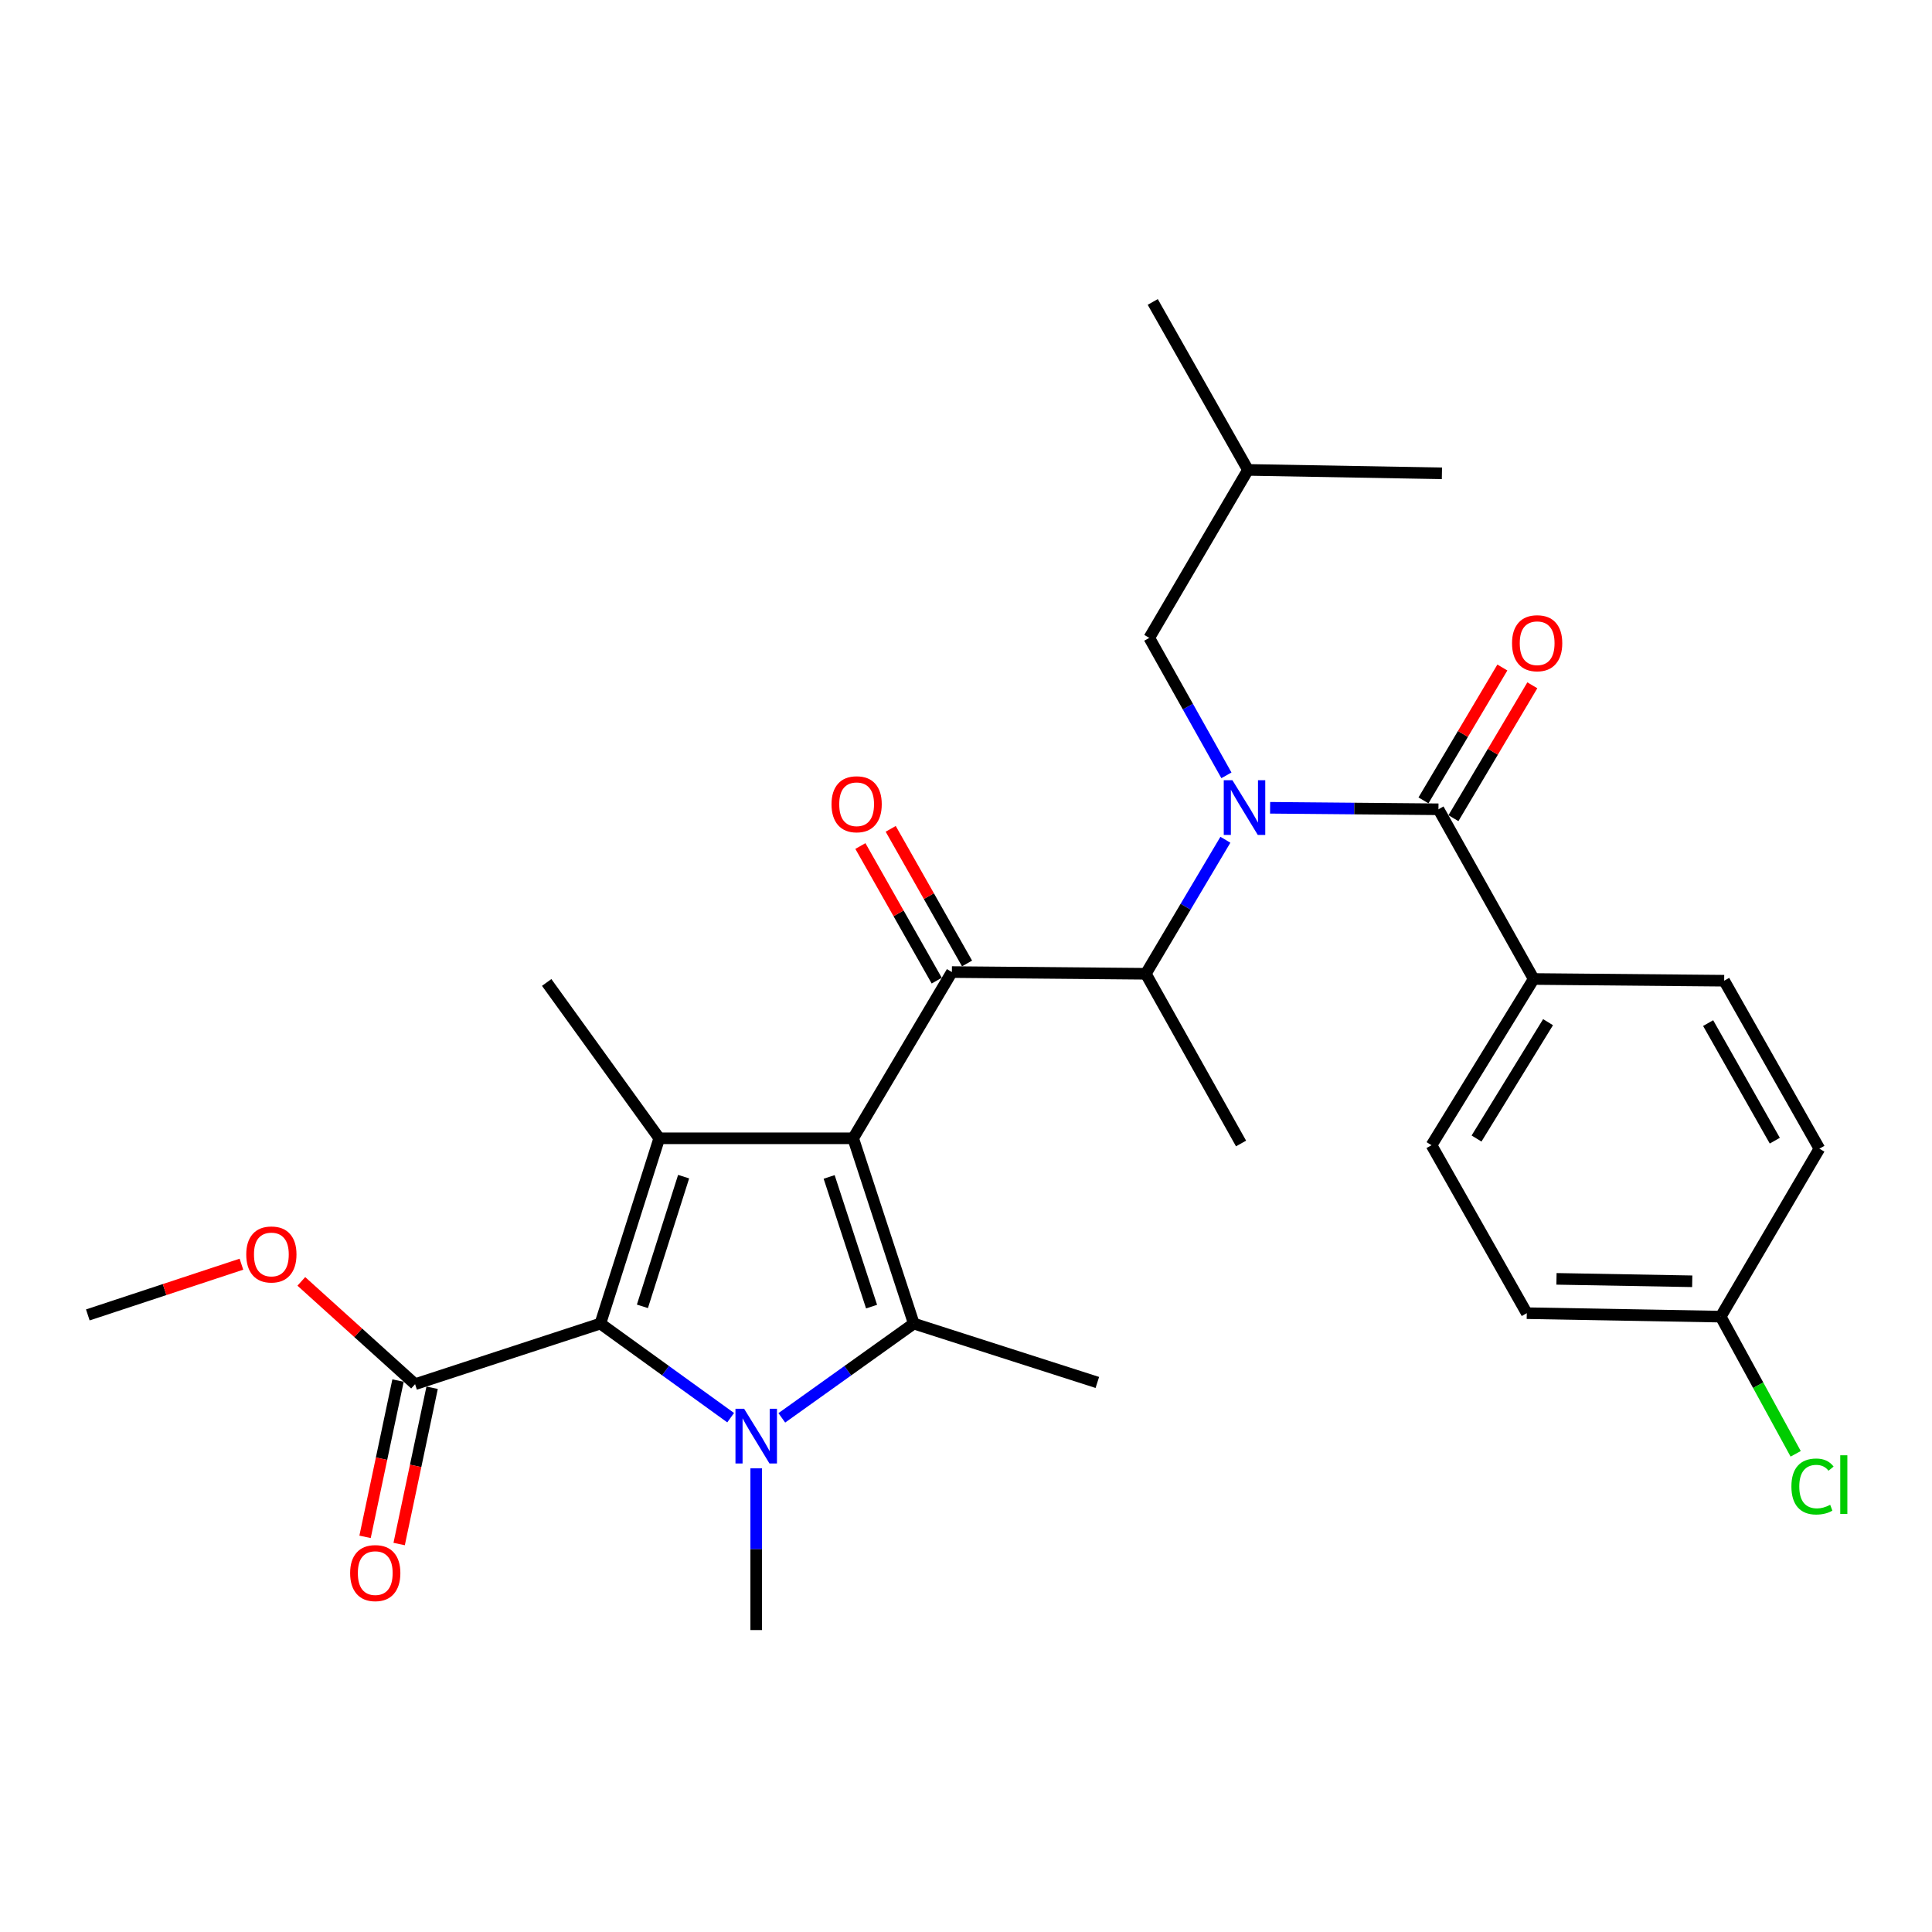 <?xml version='1.0' encoding='iso-8859-1'?>
<svg version='1.1' baseProfile='full'
              xmlns='http://www.w3.org/2000/svg'
                      xmlns:rdkit='http://www.rdkit.org/xml'
                      xmlns:xlink='http://www.w3.org/1999/xlink'
                  xml:space='preserve'
width='1000px' height='1000px' viewBox='0 0 1000 1000'>
<!-- END OF HEADER -->
<rect style='opacity:1.0;fill:#FFFFFF;stroke:none' width='1000' height='1000' x='0' y='0'> </rect>
<path class='bond-0' d='M 634.795,401.314 L 614.83,365.737' style='fill:none;fill-rule:evenodd;stroke:#0000FF;stroke-width:6px;stroke-linecap:butt;stroke-linejoin:miter;stroke-opacity:1' />
<path class='bond-0' d='M 614.83,365.737 L 594.864,330.161' style='fill:none;fill-rule:evenodd;stroke:#000000;stroke-width:6px;stroke-linecap:butt;stroke-linejoin:miter;stroke-opacity:1' />
<path class='bond-1' d='M 634.262,434.653 L 613.666,469.341' style='fill:none;fill-rule:evenodd;stroke:#0000FF;stroke-width:6px;stroke-linecap:butt;stroke-linejoin:miter;stroke-opacity:1' />
<path class='bond-1' d='M 613.666,469.341 L 593.07,504.028' style='fill:none;fill-rule:evenodd;stroke:#000000;stroke-width:6px;stroke-linecap:butt;stroke-linejoin:miter;stroke-opacity:1' />
<path class='bond-2' d='M 657.405,418.109 L 700.973,418.496' style='fill:none;fill-rule:evenodd;stroke:#0000FF;stroke-width:6px;stroke-linecap:butt;stroke-linejoin:miter;stroke-opacity:1' />
<path class='bond-2' d='M 700.973,418.496 L 744.542,418.883' style='fill:none;fill-rule:evenodd;stroke:#000000;stroke-width:6px;stroke-linecap:butt;stroke-linejoin:miter;stroke-opacity:1' />
<path class='bond-3' d='M 793.833,506.724 L 740.954,592.761' style='fill:none;fill-rule:evenodd;stroke:#000000;stroke-width:6px;stroke-linecap:butt;stroke-linejoin:miter;stroke-opacity:1' />
<path class='bond-3' d='M 801.268,529.074 L 764.253,589.3' style='fill:none;fill-rule:evenodd;stroke:#000000;stroke-width:6px;stroke-linecap:butt;stroke-linejoin:miter;stroke-opacity:1' />
<path class='bond-4' d='M 793.833,506.724 L 892.426,507.616' style='fill:none;fill-rule:evenodd;stroke:#000000;stroke-width:6px;stroke-linecap:butt;stroke-linejoin:miter;stroke-opacity:1' />
<path class='bond-5' d='M 793.833,506.724 L 744.542,418.883' style='fill:none;fill-rule:evenodd;stroke:#000000;stroke-width:6px;stroke-linecap:butt;stroke-linejoin:miter;stroke-opacity:1' />
<path class='bond-6' d='M 492.694,503.136 L 441.599,589.183' style='fill:none;fill-rule:evenodd;stroke:#000000;stroke-width:6px;stroke-linecap:butt;stroke-linejoin:miter;stroke-opacity:1' />
<path class='bond-7' d='M 500.539,498.688 L 480.782,463.848' style='fill:none;fill-rule:evenodd;stroke:#000000;stroke-width:6px;stroke-linecap:butt;stroke-linejoin:miter;stroke-opacity:1' />
<path class='bond-7' d='M 480.782,463.848 L 461.025,429.008' style='fill:none;fill-rule:evenodd;stroke:#FF0000;stroke-width:6px;stroke-linecap:butt;stroke-linejoin:miter;stroke-opacity:1' />
<path class='bond-7' d='M 484.849,507.585 L 465.092,472.745' style='fill:none;fill-rule:evenodd;stroke:#000000;stroke-width:6px;stroke-linecap:butt;stroke-linejoin:miter;stroke-opacity:1' />
<path class='bond-7' d='M 465.092,472.745 L 445.335,437.905' style='fill:none;fill-rule:evenodd;stroke:#FF0000;stroke-width:6px;stroke-linecap:butt;stroke-linejoin:miter;stroke-opacity:1' />
<path class='bond-8' d='M 492.694,503.136 L 593.07,504.028' style='fill:none;fill-rule:evenodd;stroke:#000000;stroke-width:6px;stroke-linecap:butt;stroke-linejoin:miter;stroke-opacity:1' />
<path class='bond-9' d='M 593.07,504.028 L 642.362,591.869' style='fill:none;fill-rule:evenodd;stroke:#000000;stroke-width:6px;stroke-linecap:butt;stroke-linejoin:miter;stroke-opacity:1' />
<path class='bond-10' d='M 752.296,423.488 L 772.714,389.1' style='fill:none;fill-rule:evenodd;stroke:#000000;stroke-width:6px;stroke-linecap:butt;stroke-linejoin:miter;stroke-opacity:1' />
<path class='bond-10' d='M 772.714,389.1 L 793.132,354.712' style='fill:none;fill-rule:evenodd;stroke:#FF0000;stroke-width:6px;stroke-linecap:butt;stroke-linejoin:miter;stroke-opacity:1' />
<path class='bond-10' d='M 736.787,414.279 L 757.205,379.891' style='fill:none;fill-rule:evenodd;stroke:#000000;stroke-width:6px;stroke-linecap:butt;stroke-linejoin:miter;stroke-opacity:1' />
<path class='bond-10' d='M 757.205,379.891 L 777.623,345.504' style='fill:none;fill-rule:evenodd;stroke:#FF0000;stroke-width:6px;stroke-linecap:butt;stroke-linejoin:miter;stroke-opacity:1' />
<path class='bond-11' d='M 740.954,592.761 L 790.256,679.699' style='fill:none;fill-rule:evenodd;stroke:#000000;stroke-width:6px;stroke-linecap:butt;stroke-linejoin:miter;stroke-opacity:1' />
<path class='bond-12' d='M 892.426,507.616 L 941.717,594.554' style='fill:none;fill-rule:evenodd;stroke:#000000;stroke-width:6px;stroke-linecap:butt;stroke-linejoin:miter;stroke-opacity:1' />
<path class='bond-12' d='M 884.129,529.553 L 918.633,590.41' style='fill:none;fill-rule:evenodd;stroke:#000000;stroke-width:6px;stroke-linecap:butt;stroke-linejoin:miter;stroke-opacity:1' />
<path class='bond-13' d='M 890.632,681.493 L 941.717,594.554' style='fill:none;fill-rule:evenodd;stroke:#000000;stroke-width:6px;stroke-linecap:butt;stroke-linejoin:miter;stroke-opacity:1' />
<path class='bond-14' d='M 890.632,681.493 L 910.035,716.994' style='fill:none;fill-rule:evenodd;stroke:#000000;stroke-width:6px;stroke-linecap:butt;stroke-linejoin:miter;stroke-opacity:1' />
<path class='bond-14' d='M 910.035,716.994 L 929.439,752.495' style='fill:none;fill-rule:evenodd;stroke:#00CC00;stroke-width:6px;stroke-linecap:butt;stroke-linejoin:miter;stroke-opacity:1' />
<path class='bond-15' d='M 890.632,681.493 L 790.256,679.699' style='fill:none;fill-rule:evenodd;stroke:#000000;stroke-width:6px;stroke-linecap:butt;stroke-linejoin:miter;stroke-opacity:1' />
<path class='bond-15' d='M 875.898,663.19 L 805.634,661.934' style='fill:none;fill-rule:evenodd;stroke:#000000;stroke-width:6px;stroke-linecap:butt;stroke-linejoin:miter;stroke-opacity:1' />
<path class='bond-16' d='M 594.864,330.161 L 645.949,243.222' style='fill:none;fill-rule:evenodd;stroke:#000000;stroke-width:6px;stroke-linecap:butt;stroke-linejoin:miter;stroke-opacity:1' />
<path class='bond-17' d='M 645.949,243.222 L 746.335,244.996' style='fill:none;fill-rule:evenodd;stroke:#000000;stroke-width:6px;stroke-linecap:butt;stroke-linejoin:miter;stroke-opacity:1' />
<path class='bond-18' d='M 645.949,243.222 L 596.658,156.283' style='fill:none;fill-rule:evenodd;stroke:#000000;stroke-width:6px;stroke-linecap:butt;stroke-linejoin:miter;stroke-opacity:1' />
<path class='bond-19' d='M 404.661,733.878 L 438.817,709.479' style='fill:none;fill-rule:evenodd;stroke:#0000FF;stroke-width:6px;stroke-linecap:butt;stroke-linejoin:miter;stroke-opacity:1' />
<path class='bond-19' d='M 438.817,709.479 L 472.973,685.08' style='fill:none;fill-rule:evenodd;stroke:#000000;stroke-width:6px;stroke-linecap:butt;stroke-linejoin:miter;stroke-opacity:1' />
<path class='bond-20' d='M 378.188,733.787 L 344.469,709.434' style='fill:none;fill-rule:evenodd;stroke:#0000FF;stroke-width:6px;stroke-linecap:butt;stroke-linejoin:miter;stroke-opacity:1' />
<path class='bond-20' d='M 344.469,709.434 L 310.75,685.08' style='fill:none;fill-rule:evenodd;stroke:#000000;stroke-width:6px;stroke-linecap:butt;stroke-linejoin:miter;stroke-opacity:1' />
<path class='bond-21' d='M 391.416,760.01 L 391.416,801.863' style='fill:none;fill-rule:evenodd;stroke:#0000FF;stroke-width:6px;stroke-linecap:butt;stroke-linejoin:miter;stroke-opacity:1' />
<path class='bond-21' d='M 391.416,801.863 L 391.416,843.717' style='fill:none;fill-rule:evenodd;stroke:#000000;stroke-width:6px;stroke-linecap:butt;stroke-linejoin:miter;stroke-opacity:1' />
<path class='bond-22' d='M 472.973,685.08 L 567.979,715.553' style='fill:none;fill-rule:evenodd;stroke:#000000;stroke-width:6px;stroke-linecap:butt;stroke-linejoin:miter;stroke-opacity:1' />
<path class='bond-23' d='M 472.973,685.08 L 441.599,589.183' style='fill:none;fill-rule:evenodd;stroke:#000000;stroke-width:6px;stroke-linecap:butt;stroke-linejoin:miter;stroke-opacity:1' />
<path class='bond-23' d='M 451.124,676.304 L 429.162,609.177' style='fill:none;fill-rule:evenodd;stroke:#000000;stroke-width:6px;stroke-linecap:butt;stroke-linejoin:miter;stroke-opacity:1' />
<path class='bond-24' d='M 441.599,589.183 L 341.223,589.183' style='fill:none;fill-rule:evenodd;stroke:#000000;stroke-width:6px;stroke-linecap:butt;stroke-linejoin:miter;stroke-opacity:1' />
<path class='bond-25' d='M 341.223,589.183 L 282.963,508.518' style='fill:none;fill-rule:evenodd;stroke:#000000;stroke-width:6px;stroke-linecap:butt;stroke-linejoin:miter;stroke-opacity:1' />
<path class='bond-26' d='M 341.223,589.183 L 310.75,685.08' style='fill:none;fill-rule:evenodd;stroke:#000000;stroke-width:6px;stroke-linecap:butt;stroke-linejoin:miter;stroke-opacity:1' />
<path class='bond-26' d='M 353.842,609.03 L 332.511,676.158' style='fill:none;fill-rule:evenodd;stroke:#000000;stroke-width:6px;stroke-linecap:butt;stroke-linejoin:miter;stroke-opacity:1' />
<path class='bond-27' d='M 310.75,685.08 L 214.843,716.445' style='fill:none;fill-rule:evenodd;stroke:#000000;stroke-width:6px;stroke-linecap:butt;stroke-linejoin:miter;stroke-opacity:1' />
<path class='bond-28' d='M 45.455,680.601 L 85.207,667.474' style='fill:none;fill-rule:evenodd;stroke:#000000;stroke-width:6px;stroke-linecap:butt;stroke-linejoin:miter;stroke-opacity:1' />
<path class='bond-28' d='M 85.207,667.474 L 124.959,654.346' style='fill:none;fill-rule:evenodd;stroke:#FF0000;stroke-width:6px;stroke-linecap:butt;stroke-linejoin:miter;stroke-opacity:1' />
<path class='bond-29' d='M 214.843,716.445 L 185.404,689.842' style='fill:none;fill-rule:evenodd;stroke:#000000;stroke-width:6px;stroke-linecap:butt;stroke-linejoin:miter;stroke-opacity:1' />
<path class='bond-29' d='M 185.404,689.842 L 155.966,663.24' style='fill:none;fill-rule:evenodd;stroke:#FF0000;stroke-width:6px;stroke-linecap:butt;stroke-linejoin:miter;stroke-opacity:1' />
<path class='bond-30' d='M 206.018,714.583 L 197.486,755.025' style='fill:none;fill-rule:evenodd;stroke:#000000;stroke-width:6px;stroke-linecap:butt;stroke-linejoin:miter;stroke-opacity:1' />
<path class='bond-30' d='M 197.486,755.025 L 188.954,795.468' style='fill:none;fill-rule:evenodd;stroke:#FF0000;stroke-width:6px;stroke-linecap:butt;stroke-linejoin:miter;stroke-opacity:1' />
<path class='bond-30' d='M 223.667,718.307 L 215.135,758.749' style='fill:none;fill-rule:evenodd;stroke:#000000;stroke-width:6px;stroke-linecap:butt;stroke-linejoin:miter;stroke-opacity:1' />
<path class='bond-30' d='M 215.135,758.749 L 206.602,799.191' style='fill:none;fill-rule:evenodd;stroke:#FF0000;stroke-width:6px;stroke-linecap:butt;stroke-linejoin:miter;stroke-opacity:1' />
<path  class='atom-0' d='M 637.895 403.831
L 647.175 418.831
Q 648.095 420.311, 649.575 422.991
Q 651.055 425.671, 651.135 425.831
L 651.135 403.831
L 654.895 403.831
L 654.895 432.151
L 651.015 432.151
L 641.055 415.751
Q 639.895 413.831, 638.655 411.631
Q 637.455 409.431, 637.095 408.751
L 637.095 432.151
L 633.415 432.151
L 633.415 403.831
L 637.895 403.831
' fill='#0000FF'/>
<path  class='atom-3' d='M 430.393 416.278
Q 430.393 409.478, 433.753 405.678
Q 437.113 401.878, 443.393 401.878
Q 449.673 401.878, 453.033 405.678
Q 456.393 409.478, 456.393 416.278
Q 456.393 423.158, 452.993 427.078
Q 449.593 430.958, 443.393 430.958
Q 437.153 430.958, 433.753 427.078
Q 430.393 423.198, 430.393 416.278
M 443.393 427.758
Q 447.713 427.758, 450.033 424.878
Q 452.393 421.958, 452.393 416.278
Q 452.393 410.718, 450.033 407.918
Q 447.713 405.078, 443.393 405.078
Q 439.073 405.078, 436.713 407.878
Q 434.393 410.678, 434.393 416.278
Q 434.393 421.998, 436.713 424.878
Q 439.073 427.758, 443.393 427.758
' fill='#FF0000'/>
<path  class='atom-6' d='M 782.627 332.926
Q 782.627 326.126, 785.987 322.326
Q 789.347 318.526, 795.627 318.526
Q 801.907 318.526, 805.267 322.326
Q 808.627 326.126, 808.627 332.926
Q 808.627 339.806, 805.227 343.726
Q 801.827 347.606, 795.627 347.606
Q 789.387 347.606, 785.987 343.726
Q 782.627 339.846, 782.627 332.926
M 795.627 344.406
Q 799.947 344.406, 802.267 341.526
Q 804.627 338.606, 804.627 332.926
Q 804.627 327.366, 802.267 324.566
Q 799.947 321.726, 795.627 321.726
Q 791.307 321.726, 788.947 324.526
Q 786.627 327.326, 786.627 332.926
Q 786.627 338.646, 788.947 341.526
Q 791.307 344.406, 795.627 344.406
' fill='#FF0000'/>
<path  class='atom-12' d='M 385.156 729.18
L 394.436 744.18
Q 395.356 745.66, 396.836 748.34
Q 398.316 751.02, 398.396 751.18
L 398.396 729.18
L 402.156 729.18
L 402.156 757.5
L 398.276 757.5
L 388.316 741.1
Q 387.156 739.18, 385.916 736.98
Q 384.716 734.78, 384.356 734.1
L 384.356 757.5
L 380.676 757.5
L 380.676 729.18
L 385.156 729.18
' fill='#0000FF'/>
<path  class='atom-21' d='M 127.46 649.307
Q 127.46 642.507, 130.82 638.707
Q 134.18 634.907, 140.46 634.907
Q 146.74 634.907, 150.1 638.707
Q 153.46 642.507, 153.46 649.307
Q 153.46 656.187, 150.06 660.107
Q 146.66 663.987, 140.46 663.987
Q 134.22 663.987, 130.82 660.107
Q 127.46 656.227, 127.46 649.307
M 140.46 660.787
Q 144.78 660.787, 147.1 657.907
Q 149.46 654.987, 149.46 649.307
Q 149.46 643.747, 147.1 640.947
Q 144.78 638.107, 140.46 638.107
Q 136.14 638.107, 133.78 640.907
Q 131.46 643.707, 131.46 649.307
Q 131.46 655.027, 133.78 657.907
Q 136.14 660.787, 140.46 660.787
' fill='#FF0000'/>
<path  class='atom-22' d='M 181.23 814.226
Q 181.23 807.426, 184.59 803.626
Q 187.95 799.826, 194.23 799.826
Q 200.51 799.826, 203.87 803.626
Q 207.23 807.426, 207.23 814.226
Q 207.23 821.106, 203.83 825.026
Q 200.43 828.906, 194.23 828.906
Q 187.99 828.906, 184.59 825.026
Q 181.23 821.146, 181.23 814.226
M 194.23 825.706
Q 198.55 825.706, 200.87 822.826
Q 203.23 819.906, 203.23 814.226
Q 203.23 808.666, 200.87 805.866
Q 198.55 803.026, 194.23 803.026
Q 189.91 803.026, 187.55 805.826
Q 185.23 808.626, 185.23 814.226
Q 185.23 819.946, 187.55 822.826
Q 189.91 825.706, 194.23 825.706
' fill='#FF0000'/>
<path  class='atom-29' d='M 927.23 769.412
Q 927.23 762.372, 930.51 758.692
Q 933.83 754.972, 940.11 754.972
Q 945.95 754.972, 949.07 759.092
L 946.43 761.252
Q 944.15 758.252, 940.11 758.252
Q 935.83 758.252, 933.55 761.132
Q 931.31 763.972, 931.31 769.412
Q 931.31 775.012, 933.63 777.892
Q 935.99 780.772, 940.55 780.772
Q 943.67 780.772, 947.31 778.892
L 948.43 781.892
Q 946.95 782.852, 944.71 783.412
Q 942.47 783.972, 939.99 783.972
Q 933.83 783.972, 930.51 780.212
Q 927.23 776.452, 927.23 769.412
' fill='#00CC00'/>
<path  class='atom-29' d='M 952.51 753.252
L 956.19 753.252
L 956.19 783.612
L 952.51 783.612
L 952.51 753.252
' fill='#00CC00'/>
</svg>
